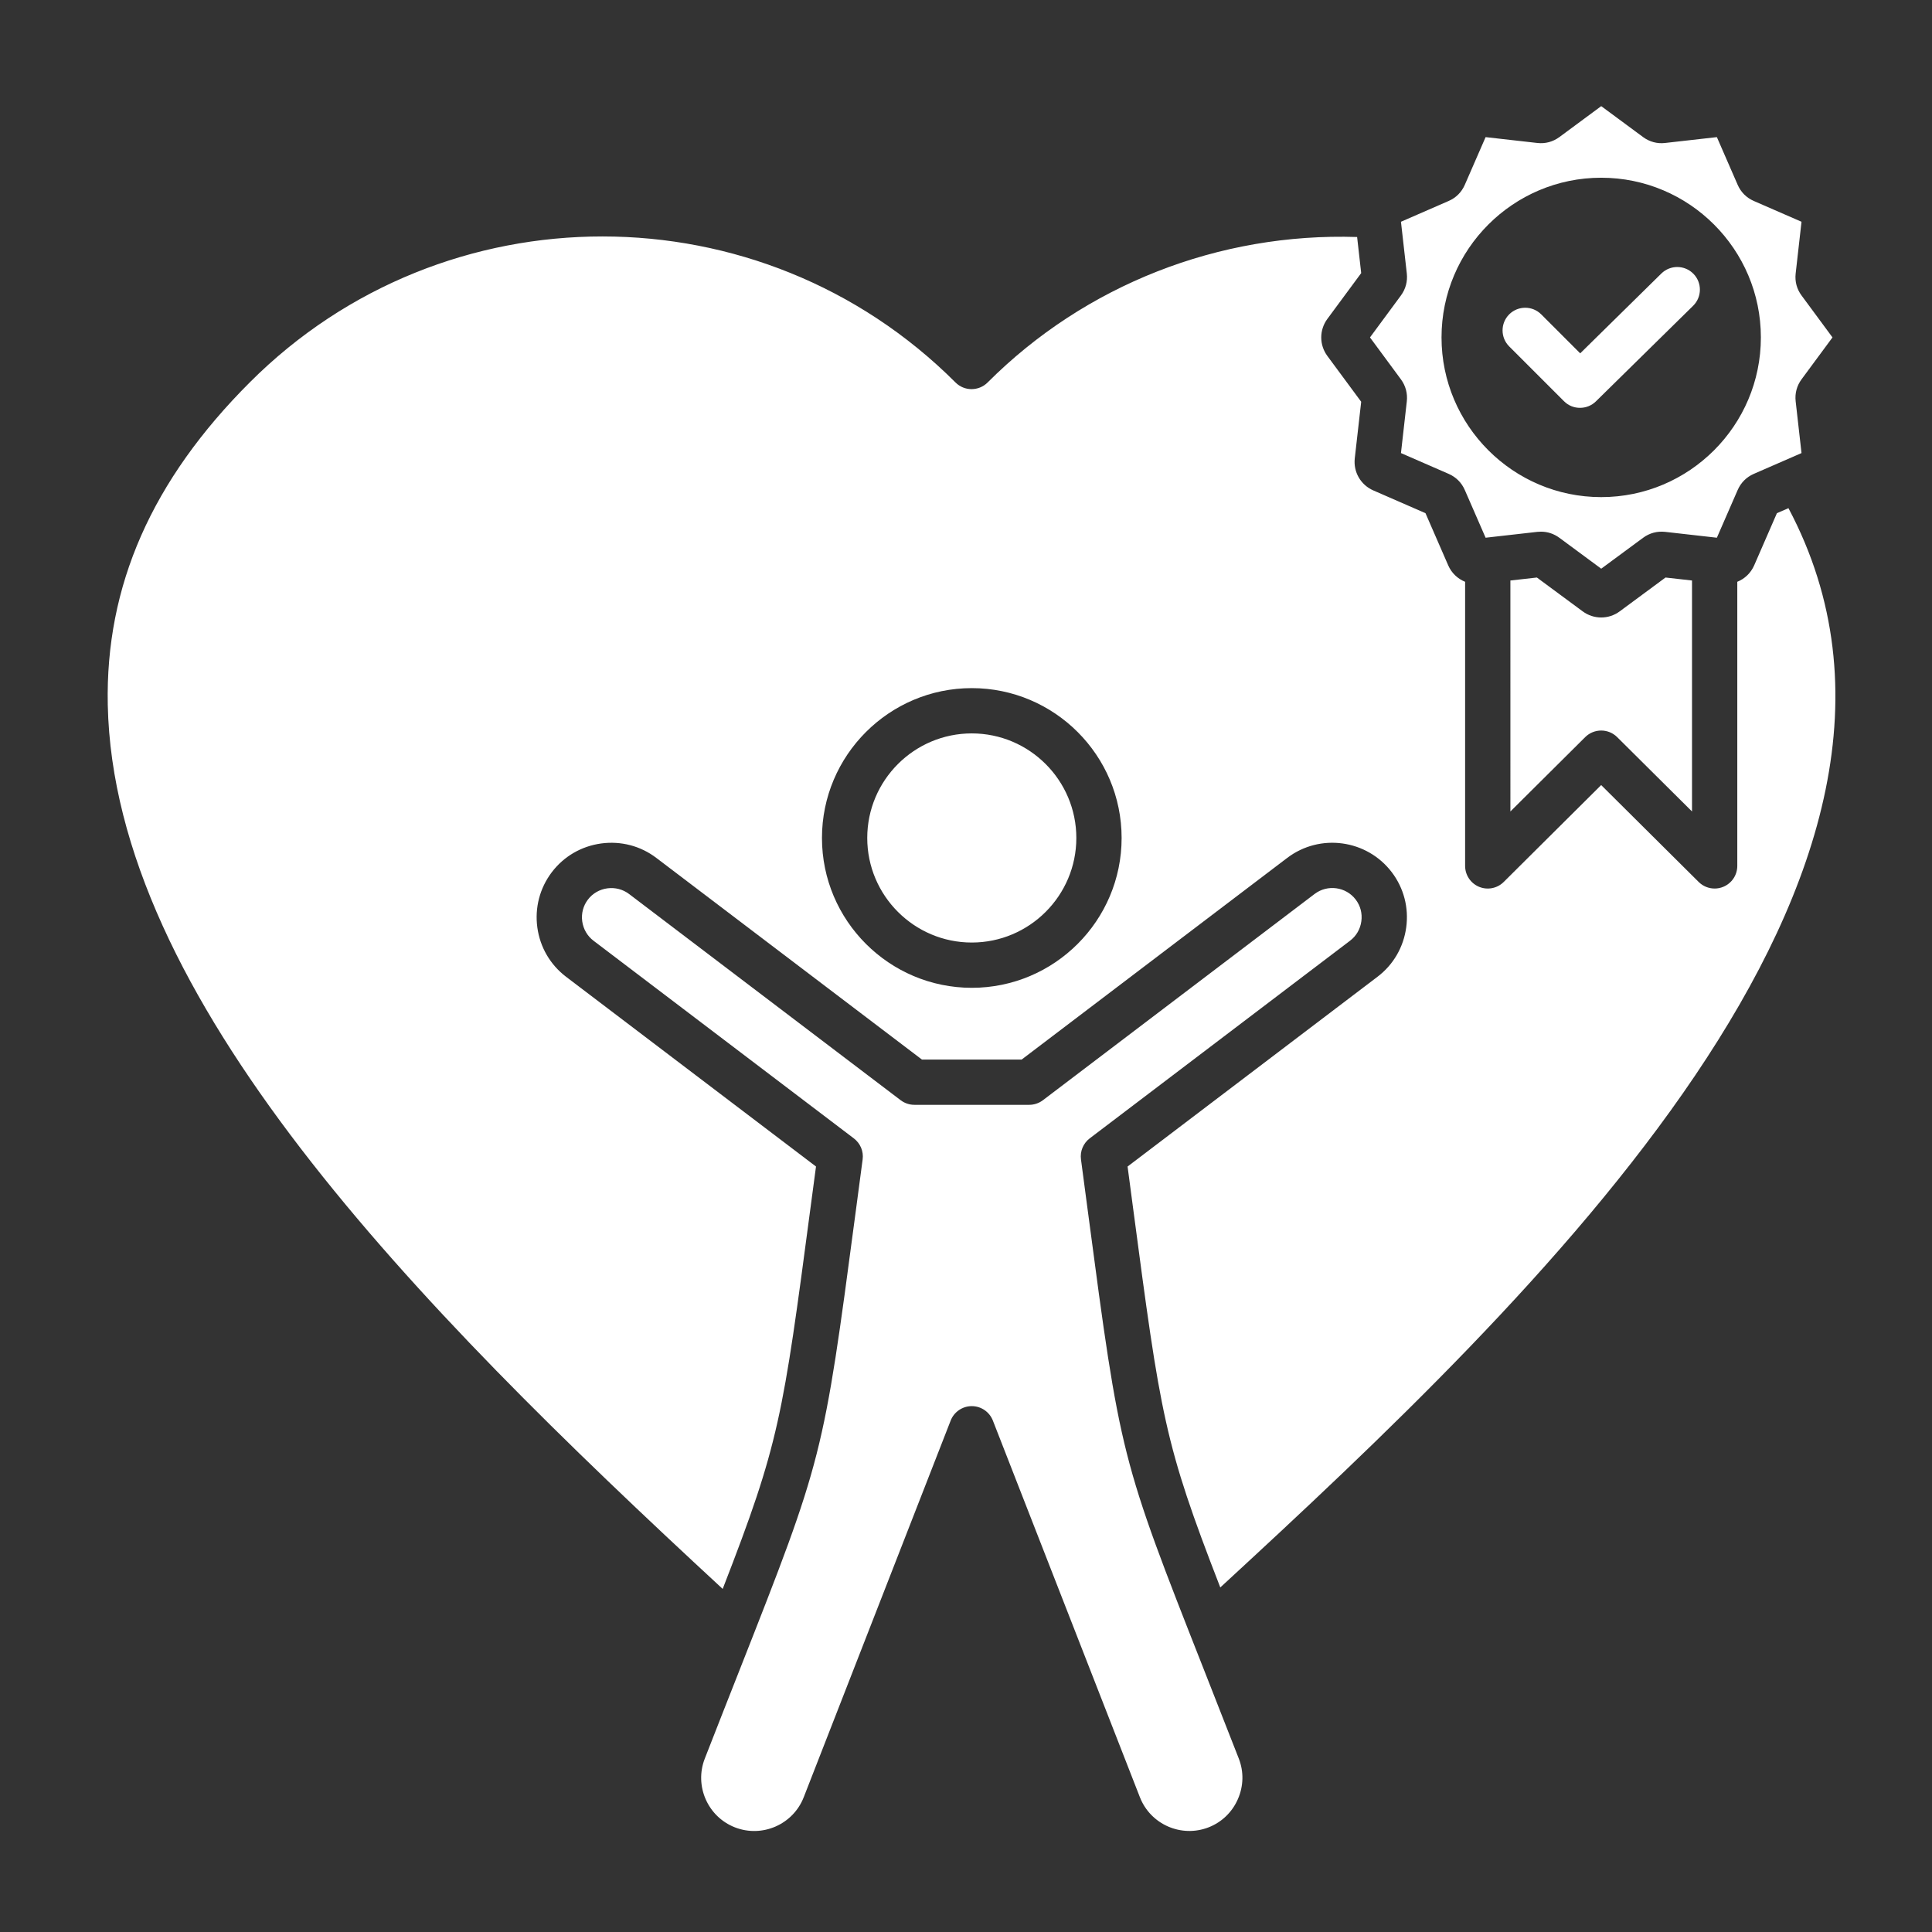 <svg fill="#fff" id="Layer_1" enable-background="new 0 0 512 512" viewBox="0 0 512 512" xmlns="http://www.w3.org/2000/svg"><rect x="0" y="0" width="512" height="512" fill="#333333" stroke="none"/><path clip-rule="evenodd" d="m28.56 186.79c1.62 77.41 80.45 158.03 162.96 234.29 15.02-38.65 15.9-45.32 23.33-101.44.44-3.32.91-6.82 1.4-10.5l-66.23-50.28c-4.19-3.19-6.9-7.82-7.62-13.07-.71-5.24.65-10.44 3.83-14.64 3.19-4.2 7.83-6.9 13.07-7.62 5.25-.71 10.45.64 14.64 3.83l70.39 53.44h26.41l70.38-53.44c8.69-6.6 21.12-4.89 27.72 3.79 3.18 4.19 4.54 9.39 3.82 14.64s-3.42 9.89-7.62 13.07l-66.22 50.28c.49 3.68.95 7.18 1.39 10.5 7.41 55.93 8.31 62.74 23.18 101.05 83.55-76.98 201.81-189.46 150.57-286.02l-3.06 1.33-6.02 13.82c-.9 2.05-2.52 3.57-4.48 4.36v75.29c0 2.43-1.46 4.61-3.7 5.54-.74.31-1.52.46-2.3.46-1.56 0-3.08-.6-4.23-1.74l-25.84-25.68-25.83 25.68c-1.72 1.71-4.3 2.21-6.54 1.28-2.23-.93-3.69-3.12-3.69-5.54v-75.29c-1.96-.79-3.59-2.31-4.48-4.36l-6.02-13.82-13.82-6.03c-3.35-1.46-5.33-4.88-4.92-8.52l1.7-14.98-8.96-12.13c-2.17-2.94-2.17-6.89 0-9.83l8.96-12.13-1.08-9.57c-36.62-1.18-72.08 12.7-97.93 38.56-2.35 2.34-6.15 2.34-8.49 0-51.58-51.57-135.46-51.62-186.98-.09-26.03 26-38.34 53.98-37.69 85.51zm385.92-80.46-14.53-14.53c-2.34-2.34-2.34-6.14 0-8.49 2.35-2.34 6.15-2.34 8.49 0l10.33 10.33 21.51-21.16c2.37-2.32 6.17-2.29 8.49.07s2.29 6.16-.07 8.48l-25.76 25.33c-1.17 1.15-2.69 1.72-4.21 1.72-1.55.01-3.07-.57-4.25-1.75zm-6.11 34.57c-.32 0-.64.02-.97.05l-13.7 1.55-5.51-12.64c-.85-1.95-2.33-3.43-4.28-4.28l-12.64-5.51 1.55-13.71c.23-2.11-.31-4.13-1.57-5.84l-8.19-11.1 8.19-11.1c1.26-1.71 1.8-3.73 1.57-5.84l-1.55-13.71 12.64-5.51c1.95-.85 3.43-2.33 4.28-4.28l5.51-12.64 13.7 1.55c2.12.24 4.14-.3 5.85-1.56l11.09-8.2 11.1 8.2c1.71 1.26 3.74 1.81 5.84 1.56l13.71-1.55 5.51 12.64c.85 1.95 2.33 3.43 4.28 4.28l12.64 5.51-1.55 13.71c-.24 2.12.3 4.14 1.57 5.84l8.19 11.1-8.19 11.09c-1.26 1.71-1.81 3.73-1.57 5.85l1.55 13.71-12.64 5.51c-1.95.85-3.43 2.33-4.28 4.28l-5.51 12.64-13.71-1.55c-2.11-.23-4.13.31-5.84 1.57l-11.1 8.19-11.09-8.19c-1.46-1.07-3.12-1.62-4.88-1.62zm15.96-9.16c-23.33 0-42.31-18.99-42.31-42.32 0-23.34 18.98-42.32 42.31-42.32 23.34 0 42.32 18.98 42.32 42.32s-18.98 42.32-42.32 42.32zm-24.06 22.1 7.02-.79 12.13 8.96c1.47 1.09 3.19 1.63 4.91 1.63 1.73 0 3.45-.54 4.92-1.63l12.13-8.96 7.02.79v61.21l-19.84-19.71c-2.34-2.32-6.12-2.32-8.46 0l-19.83 19.71zm-127.52 138.95c1.31 0 2.59-.43 3.63-1.22l72-54.66c3.42-2.59 8.31-1.92 10.9 1.49 1.25 1.64 1.78 3.68 1.49 5.75-.28 2.07-1.34 3.9-2.98 5.14l-69.01 52.39c-1.71 1.31-2.6 3.43-2.31 5.57.66 4.97 1.27 9.61 1.85 13.95 8.62 65.14 8.62 65.14 30.94 121.81 2.67 6.78 5.66 14.39 9.03 23.02 1.36 3.48 1.28 7.3-.24 10.76-1.51 3.45-4.27 6.11-7.75 7.47-7.23 2.82-15.4-.76-18.22-7.99l-38.96-99.81c-.9-2.3-3.11-3.82-5.59-3.82-2.47 0-4.69 1.52-5.59 3.82l-38.94 99.82c-2.82 7.23-11 10.81-18.23 7.99-7.22-2.82-10.81-11-7.99-18.23 3.37-8.64 6.37-16.24 9.04-23.02 22.31-56.67 22.31-56.67 30.94-121.81.58-4.35 1.19-8.98 1.85-13.95.29-2.14-.6-4.26-2.32-5.57l-69-52.39c-1.64-1.25-2.7-3.07-2.99-5.14-.28-2.07.25-4.11 1.5-5.75 1.25-1.65 3.07-2.7 5.14-2.99 2.07-.28 4.11.25 5.76 1.49l71.99 54.66c1.05.79 2.32 1.22 3.63 1.22zm-42.92-70.72c0-15.28 12.43-27.71 27.7-27.71 15.28 0 27.71 12.43 27.71 27.71s-12.43 27.71-27.71 27.71c-15.27 0-27.7-12.44-27.7-27.71zm-12 0c0-21.89 17.81-39.71 39.7-39.71 21.9 0 39.71 17.81 39.71 39.71s-17.81 39.71-39.71 39.71c-21.89-.01-39.7-17.82-39.7-39.71z" fill-rule="evenodd"/></svg>